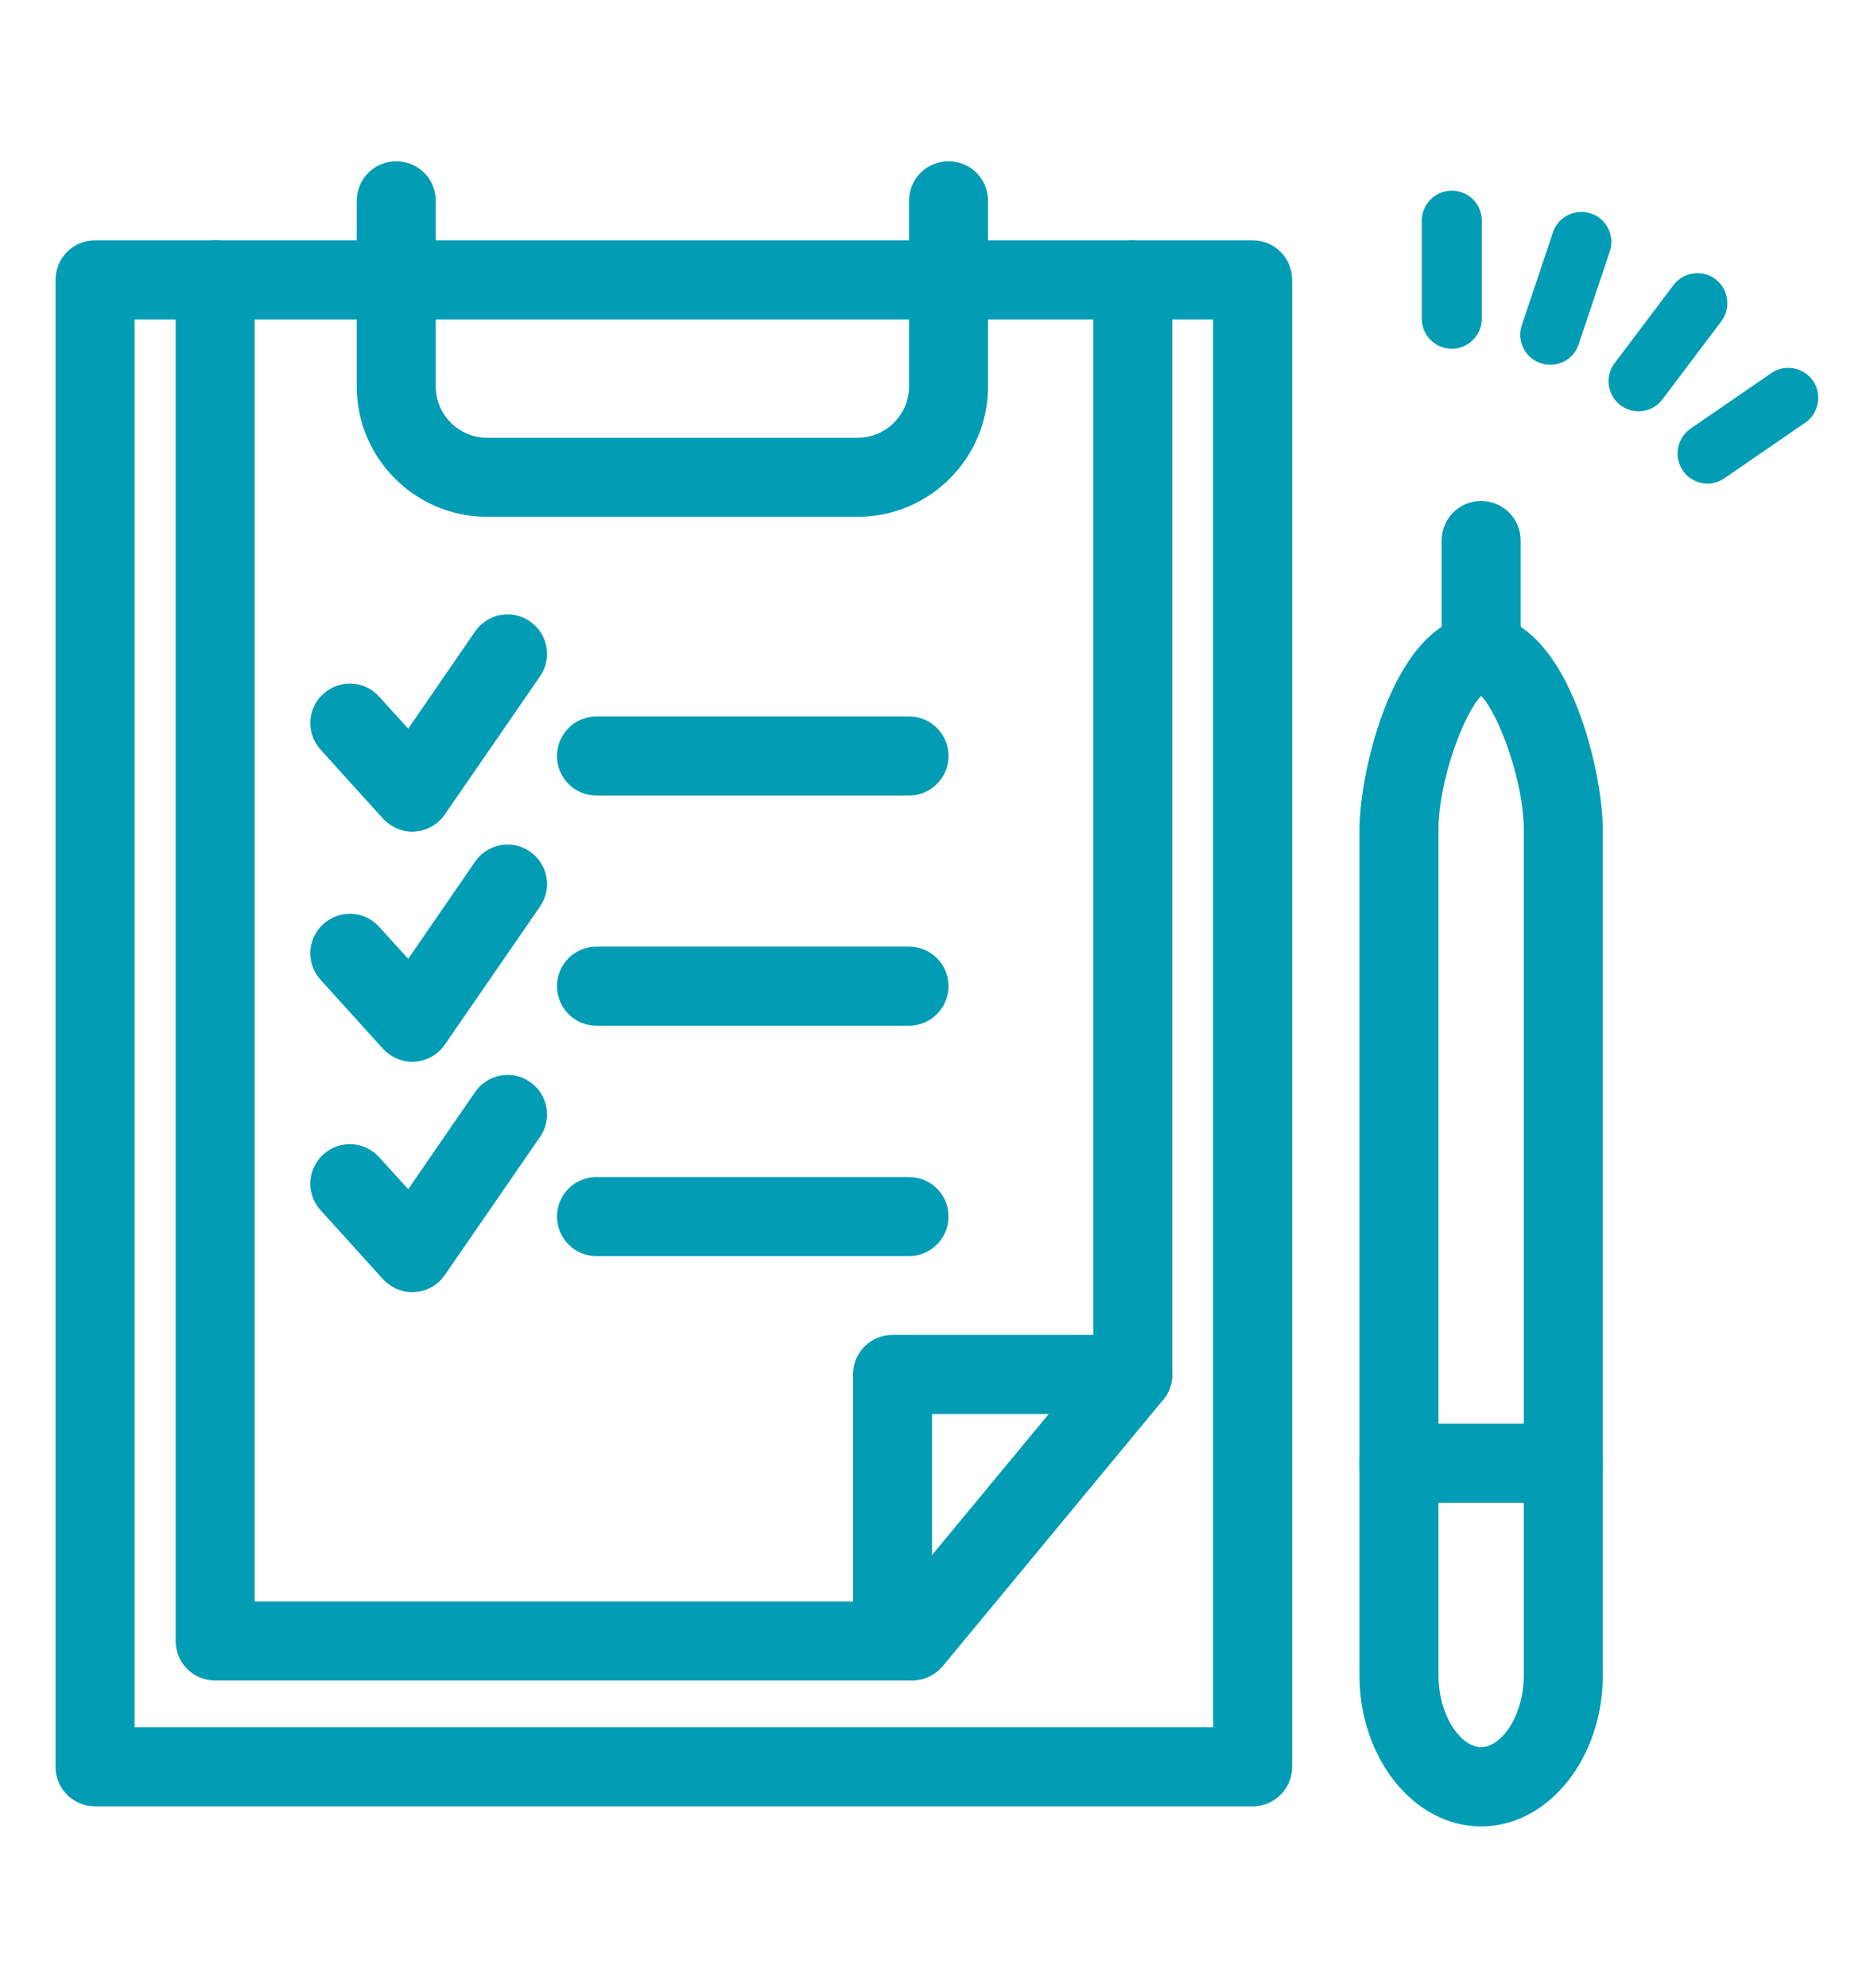 <svg enable-background="new 0 0 83 88" viewBox="0 0 83 88" xmlns="http://www.w3.org/2000/svg"><g fill="#029cb4"><path d="m64.3 15.44c-.73 0-1.33-.59-1.33-1.33v-4.34c0-.73.6-1.33 1.33-1.33s1.33.59 1.33 1.33v4.34c0 .73-.6 1.33-1.33 1.33z"/><path d="m68.66 16.15c-.14 0-.28-.02-.42-.07-.7-.23-1.07-.99-.84-1.68l1.38-4.11c.23-.7.99-1.07 1.68-.84.7.23 1.07.99.84 1.68l-1.38 4.11c-.18.56-.7.91-1.26.91z"/><path d="m72.57 18.21c-.28 0-.56-.09-.8-.27-.58-.44-.7-1.28-.26-1.86l2.61-3.46c.44-.58 1.28-.7 1.86-.26s.7 1.28.26 1.86l-2.61 3.46c-.26.35-.66.53-1.06.53z"/><path d="m75.63 21.41c-.42 0-.84-.2-1.1-.58-.41-.6-.26-1.43.34-1.85l3.58-2.46c.6-.42 1.43-.26 1.85.34.41.6.26 1.43-.34 1.85l-3.58 2.46c-.23.16-.49.24-.75.24z"/><path d="m55.48 79.97h-51.27c-.97 0-1.75-.78-1.75-1.75v-65.83c0-.97.78-1.75 1.75-1.75h51.27c.97 0 1.75.78 1.75 1.75v65.83c0 .97-.78 1.75-1.75 1.75zm-49.52-3.5h47.77v-62.33h-47.77z"/><path d="m37.99 22.88h-16.42c-3.18 0-5.77-2.59-5.77-5.77v-8.22c0-.97.78-1.75 1.75-1.75s1.75.78 1.75 1.75v8.22c0 1.25 1.02 2.27 2.27 2.27h16.42c1.25 0 2.27-1.02 2.27-2.27v-8.22c0-.97.78-1.75 1.75-1.75s1.75.78 1.75 1.75v8.22c0 3.18-2.59 5.77-5.77 5.77z"/><path d="m40.4 74.4h-30.87c-.97 0-1.75-.78-1.75-1.75v-60.26c0-.97.78-1.75 1.75-1.75s1.75.78 1.75 1.75v58.51h28.3l8.84-10.68v-47.83c0-.97.78-1.75 1.75-1.75s1.75.78 1.75 1.75v48.46c0 .41-.14.8-.4 1.12l-9.77 11.8c-.33.39-.83.63-1.35.63z"/><path d="m39.53 74.4c-.97 0-1.75-.78-1.75-1.75v-11.8c0-.97.78-1.75 1.75-1.75h10.64c.97 0 1.75.78 1.75 1.75s-.78 1.75-1.75 1.75h-8.89v10.05c0 .96-.79 1.75-1.75 1.75z"/><path d="m18.27 36.82c-.49 0-.96-.21-1.3-.57l-2.77-3.06c-.65-.72-.6-1.82.12-2.47s1.82-.6 2.47.12l1.29 1.42 2.96-4.3c.55-.8 1.64-1 2.43-.45.8.55 1 1.64.45 2.43l-4.22 6.12c-.3.44-.79.72-1.32.75-.03.01-.07.01-.11.01z"/><path d="m40.26 35.22h-13.84c-.97 0-1.75-.78-1.75-1.75s.78-1.75 1.75-1.75h13.84c.97 0 1.75.78 1.75 1.75s-.79 1.75-1.75 1.75z"/><path d="m18.27 47.01c-.49 0-.96-.21-1.3-.57l-2.77-3.06c-.65-.72-.6-1.82.12-2.47s1.82-.6 2.47.12l1.29 1.42 2.96-4.3c.55-.8 1.64-1 2.43-.45.8.55 1 1.64.45 2.43l-4.22 6.12c-.3.44-.79.72-1.32.75-.03.01-.07.01-.11.01z"/><path d="m40.26 45.41h-13.84c-.97 0-1.75-.78-1.75-1.75s.78-1.75 1.75-1.75h13.84c.97 0 1.75.78 1.75 1.75s-.79 1.75-1.75 1.75z"/><path d="m18.27 57.21c-.49 0-.96-.21-1.3-.57l-2.77-3.06c-.65-.72-.6-1.82.12-2.47s1.82-.6 2.47.12l1.29 1.42 2.96-4.3c.55-.8 1.64-1 2.43-.45.8.55 1 1.64.45 2.43l-4.22 6.12c-.3.44-.79.72-1.32.75-.03.01-.07.01-.11.01z"/><path d="m40.26 55.61h-13.84c-.97 0-1.75-.78-1.75-1.75s.78-1.75 1.75-1.75h13.84c.97 0 1.75.78 1.75 1.75s-.79 1.75-1.75 1.75z"/><path d="m65.6 80.86c-2.97 0-5.39-3.01-5.39-6.7v-37.39c0-2.72 1.6-9.56 5.39-9.56s5.39 6.84 5.39 9.56v37.39c0 3.69-2.42 6.7-5.39 6.7zm0-50.05c-.75.76-1.89 3.72-1.89 5.95v37.39c0 1.83 1 3.2 1.89 3.2s1.89-1.37 1.89-3.2v-37.38c0-2.24-1.14-5.2-1.89-5.96z"/><path d="m69.24 66.53h-7.28c-.97 0-1.75-.78-1.75-1.75s.78-1.75 1.75-1.75h7.28c.97 0 1.75.78 1.75 1.75s-.79 1.75-1.75 1.75z"/><path d="m65.6 30.7c-.97 0-1.75-.78-1.75-1.75v-5.02c0-.97.78-1.75 1.75-1.75s1.75.78 1.75 1.75v5.02c0 .97-.79 1.75-1.75 1.75z"/></g></svg>
